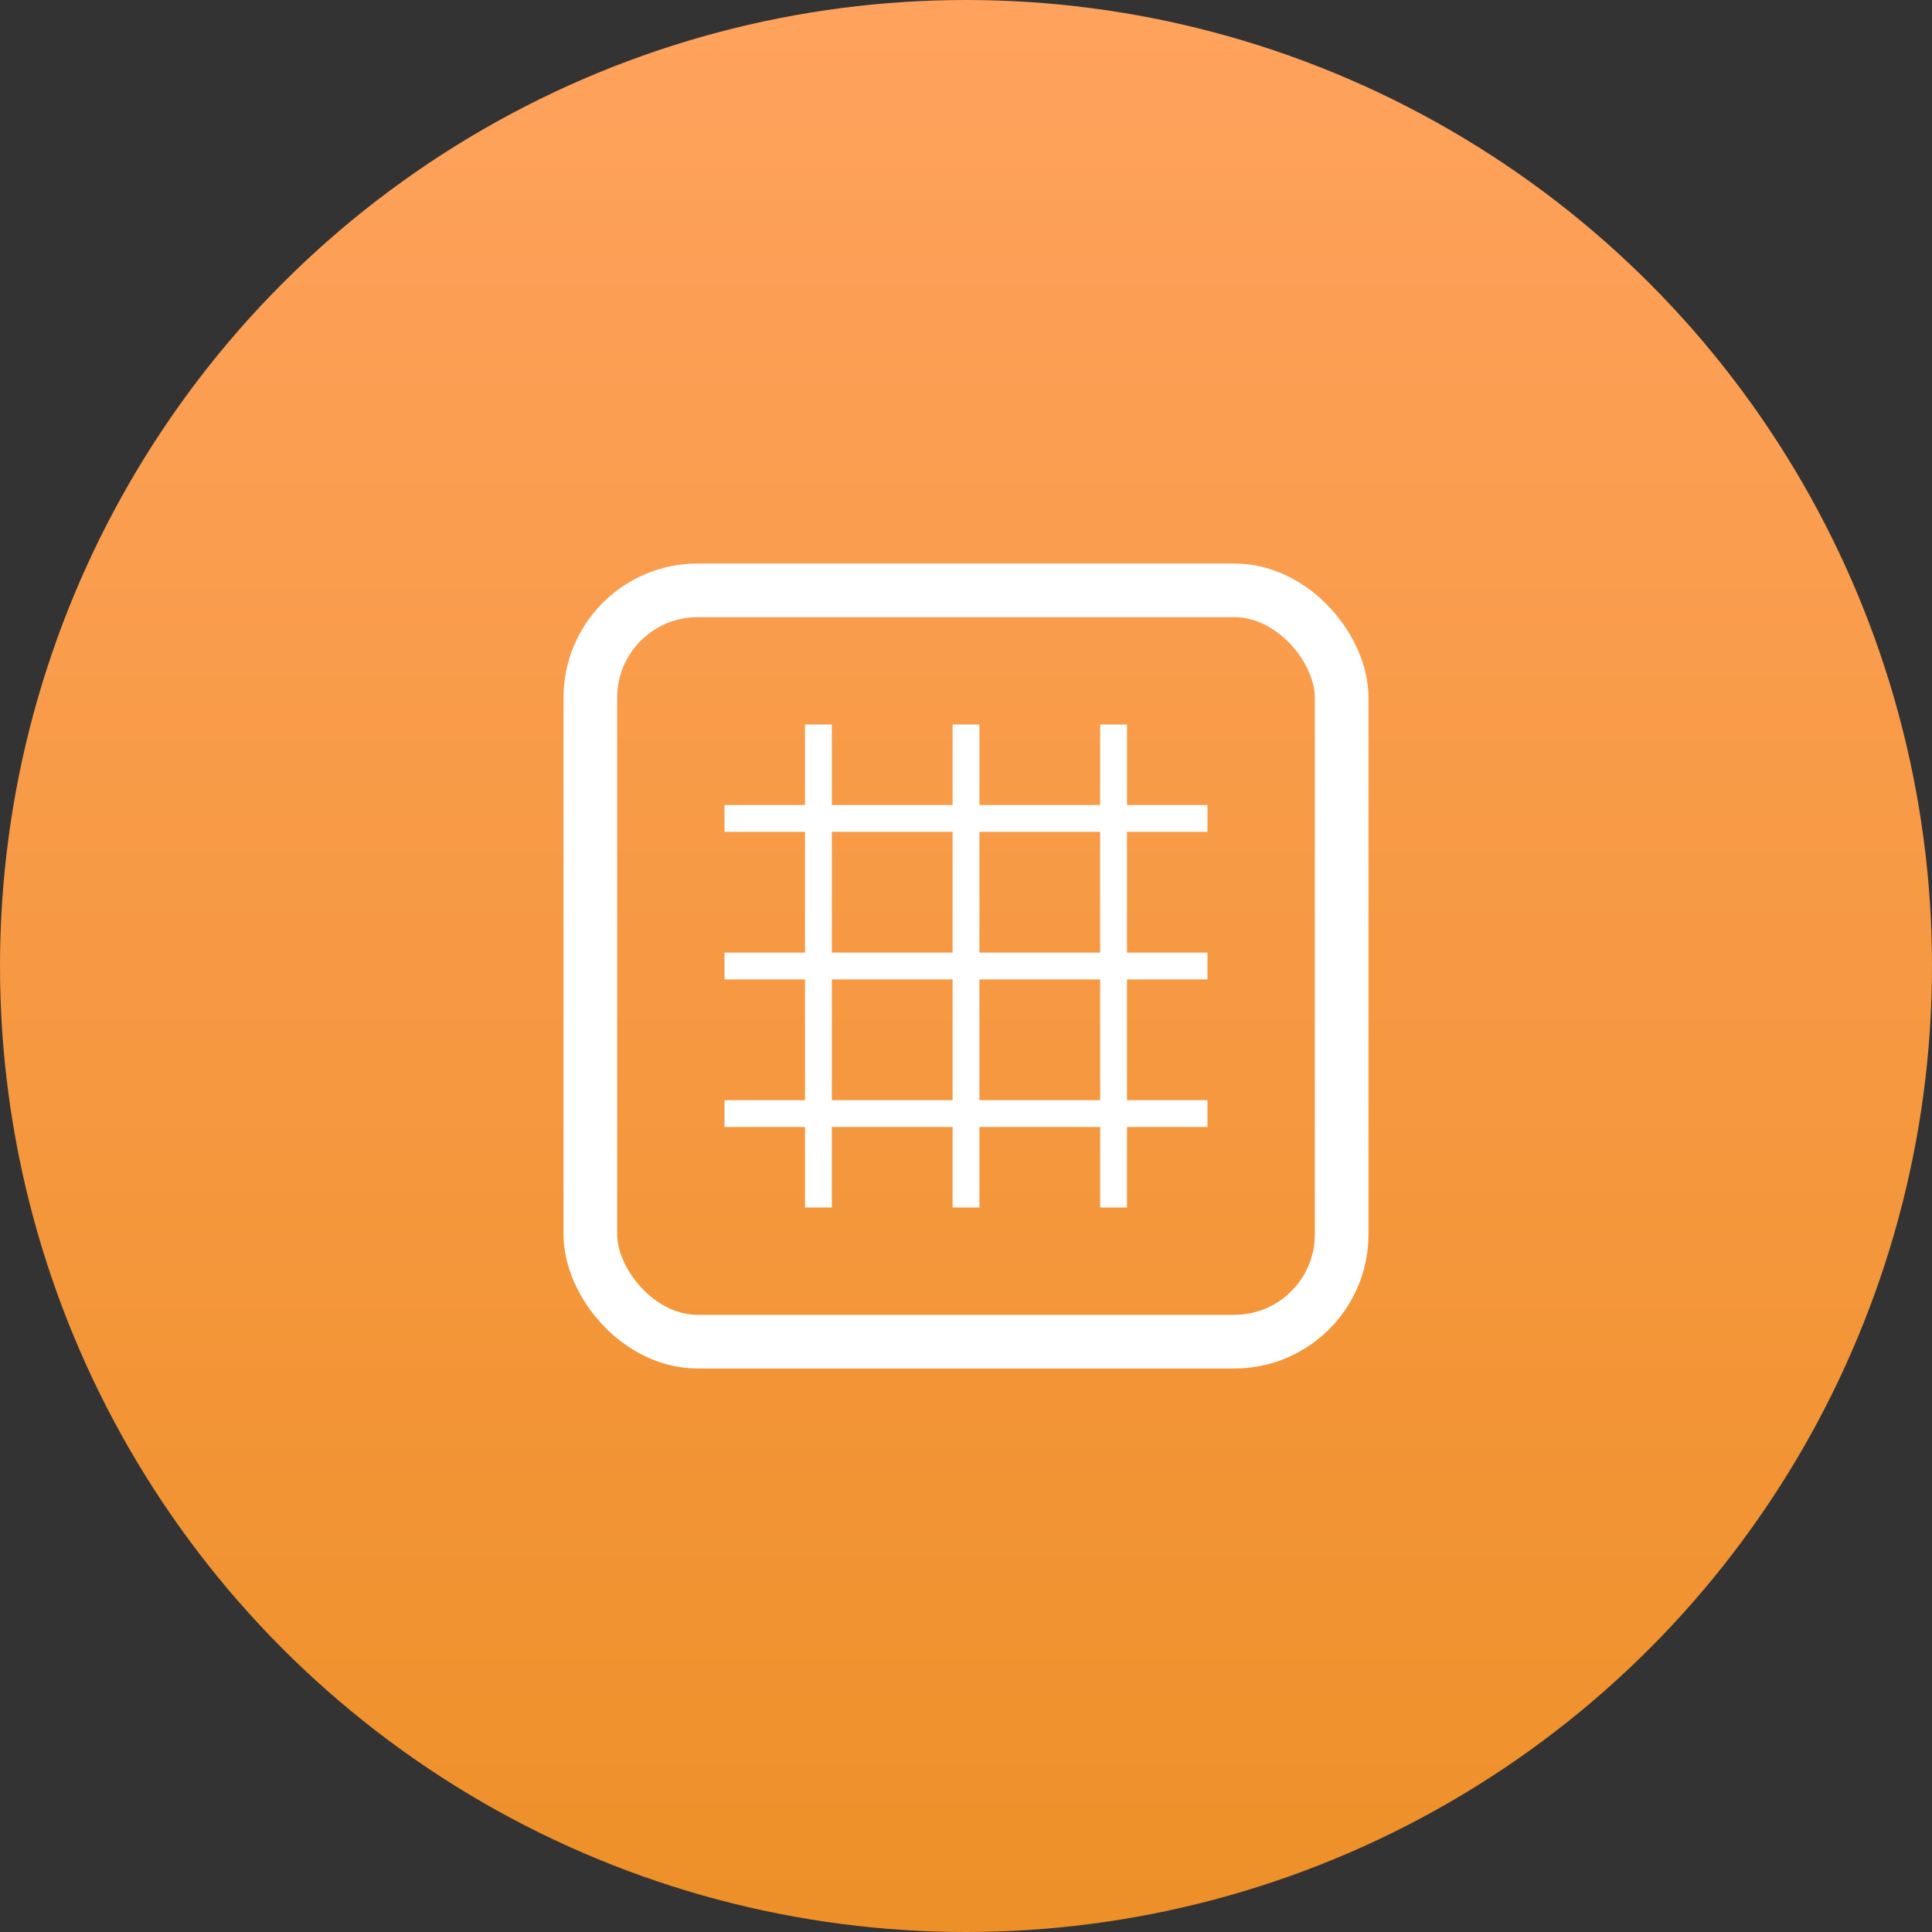<svg width="72" height="72" viewBox="0 0 72 72" fill="none" xmlns="http://www.w3.org/2000/svg">
<rect x="0" y="0" width="72" height="72" fill="#333333" stroke="none"/>
<g id="icon/&#230;&#182;&#130;&#232;&#163;&#133;/3">
<circle id="&#230;&#164;&#173;&#229;&#156;&#134;&#229;&#189;&#162;" cx="36" cy="36" r="36" fill="url(#paint0_linear_0_4323)"/>
<rect id="&#231;&#159;&#169;&#229;&#189;&#162;" x="22" y="22" width="28" height="28" rx="4" stroke="white" stroke-width="2"/>
<rect id="&#231;&#159;&#169;&#229;&#189;&#162;_2" x="27" y="30" width="18" height="1" fill="white"/>
<rect id="&#231;&#159;&#169;&#229;&#189;&#162;&#229;&#164;&#135;&#228;&#187;&#189;" x="27" y="35.5" width="18" height="1" fill="white"/>
<rect id="&#231;&#159;&#169;&#229;&#189;&#162;&#229;&#164;&#135;&#228;&#187;&#189; 2" x="27" y="41" width="18" height="1" fill="white"/>
<g id="&#231;&#188;&#150;&#231;&#187;&#132;">
<rect id="&#231;&#159;&#169;&#229;&#189;&#162;_3" x="42" y="27" width="18" height="1" transform="rotate(90 42 27)" fill="white"/>
<rect id="&#231;&#159;&#169;&#229;&#189;&#162;&#229;&#164;&#135;&#228;&#187;&#189;_2" x="36.5" y="27" width="18" height="1" transform="rotate(90 36.5 27)" fill="white"/>
<rect id="&#231;&#159;&#169;&#229;&#189;&#162;&#229;&#164;&#135;&#228;&#187;&#189; 2_2" x="31" y="27" width="18" height="1" transform="rotate(90 31 27)" fill="white"/>
</g>
</g>
<defs>
<linearGradient id="paint0_linear_0_4323" x1="0" y1="0" x2="0" y2="72" gradientUnits="userSpaceOnUse">
<stop stop-color="#FFA25D"/>
<stop offset="1" stop-color="#EE9028"/>
</linearGradient>
</defs>
</svg>
